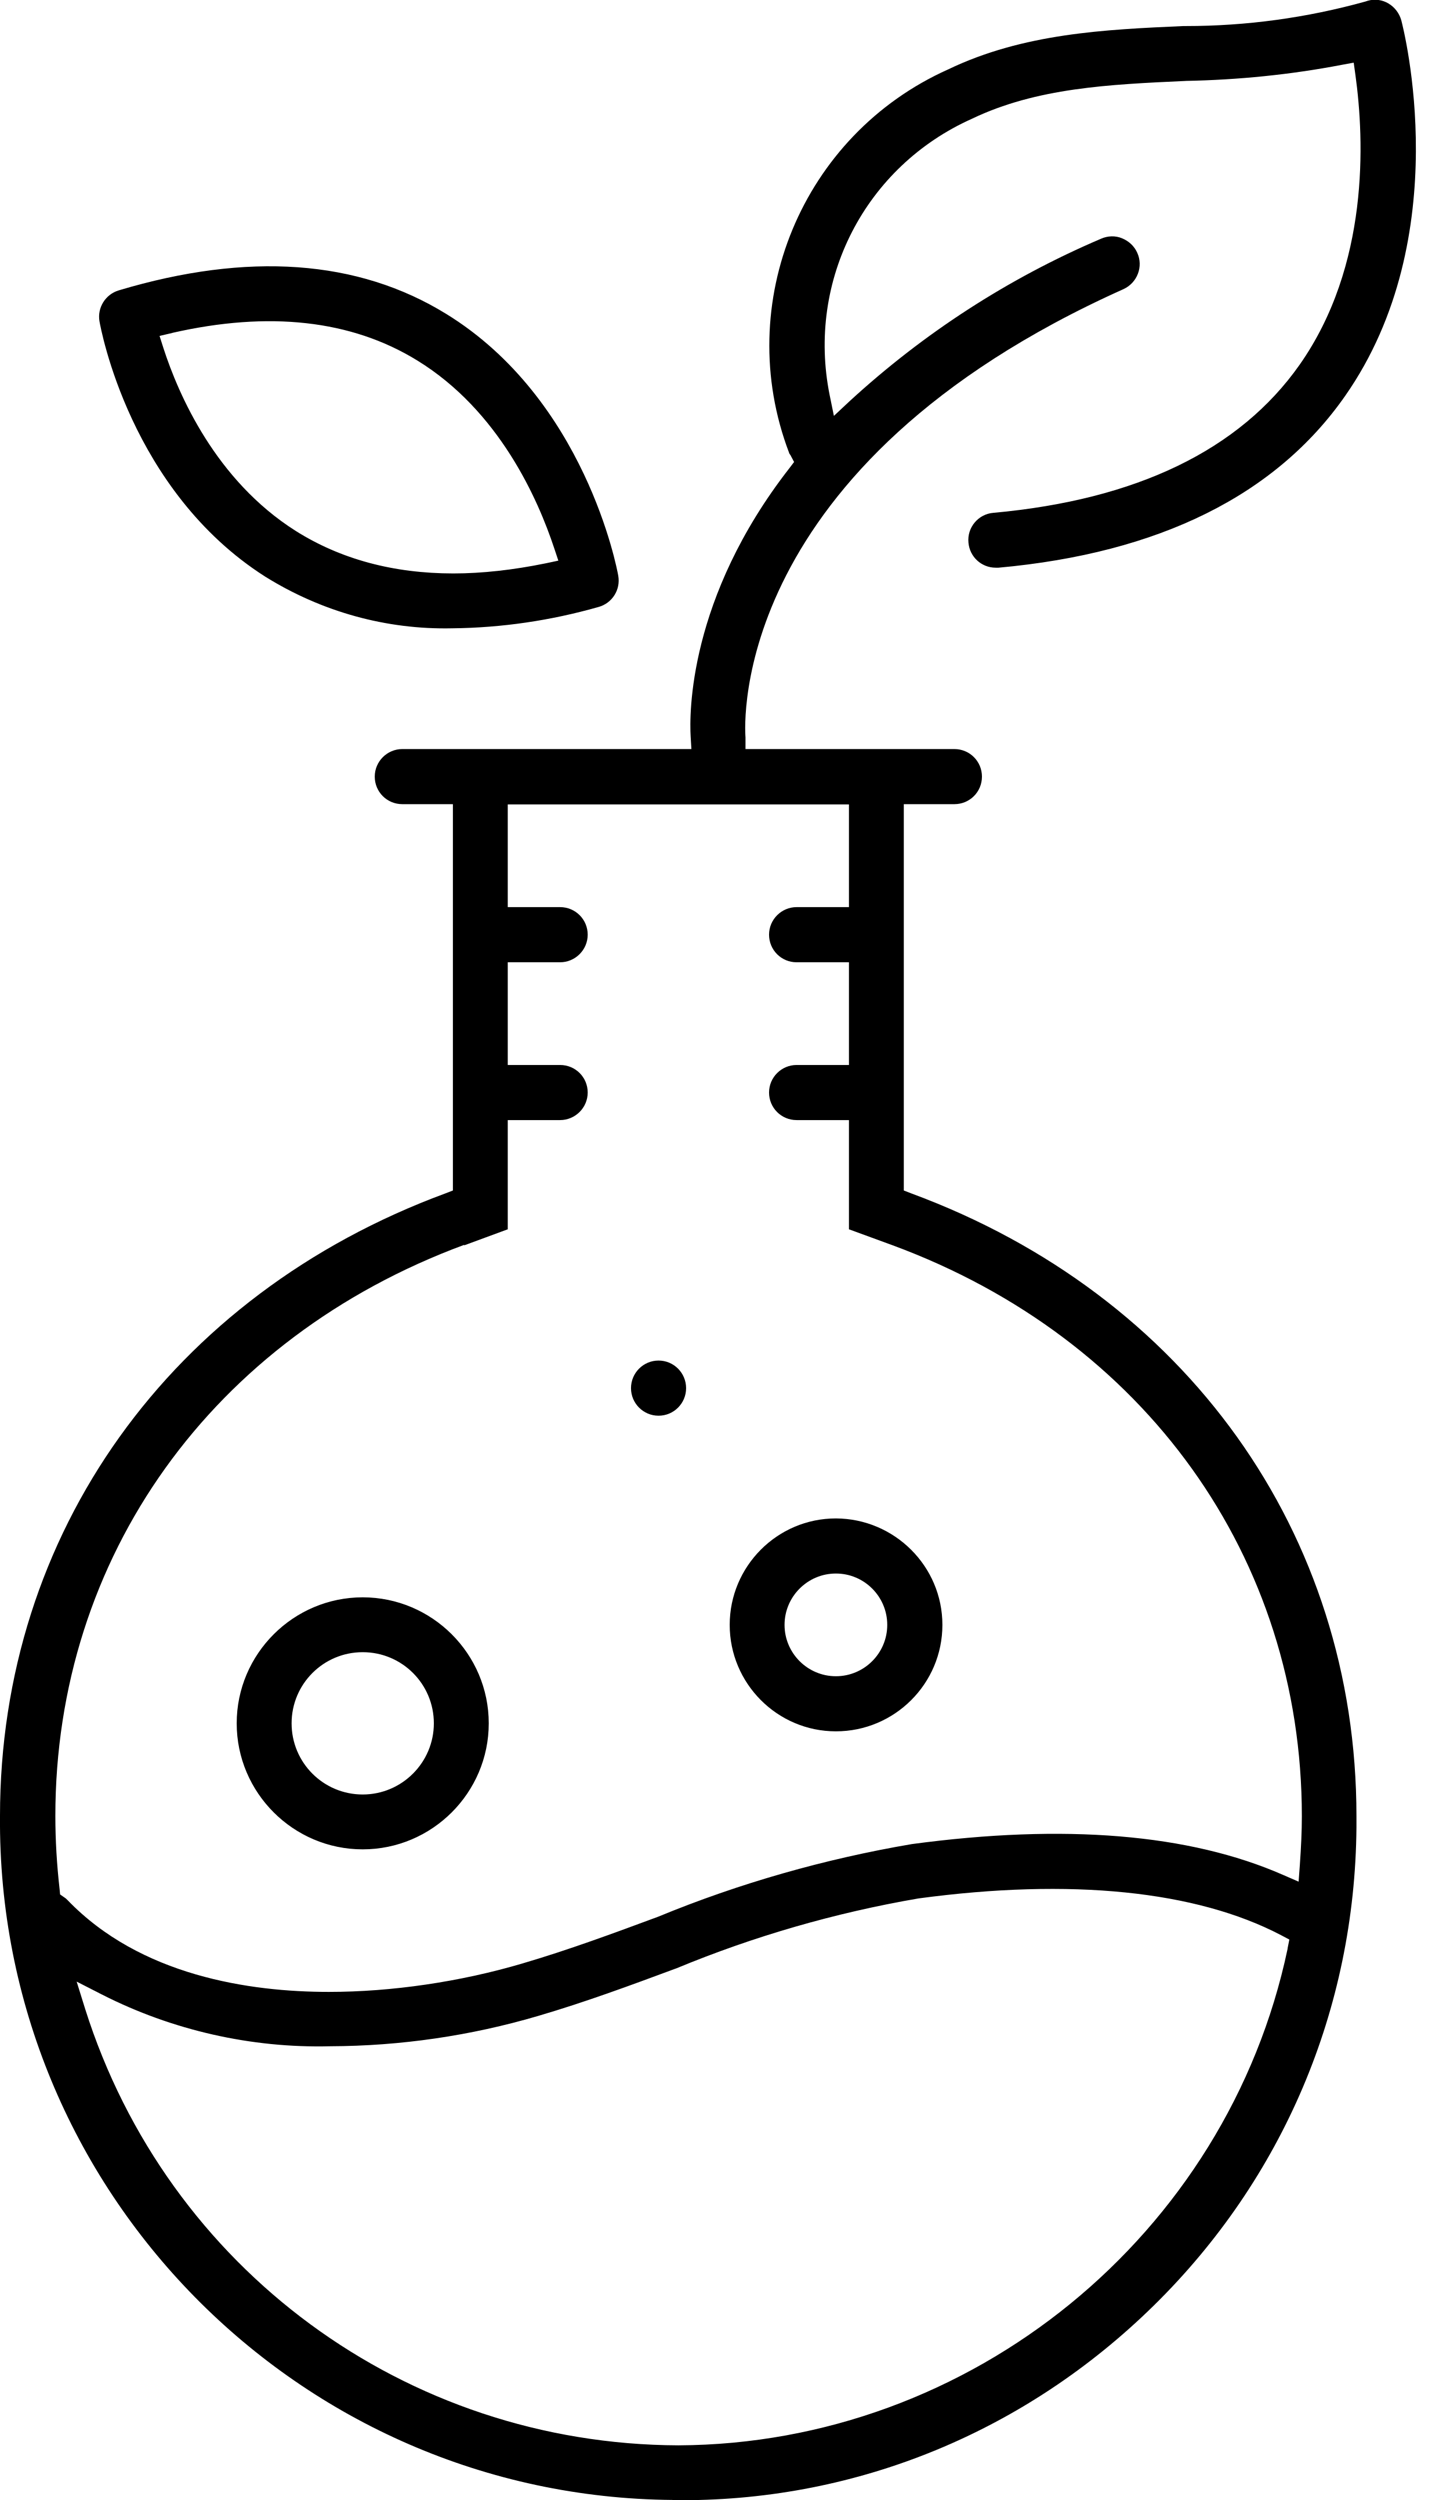 <svg width="29" height="50" viewBox="0 0 29 50" fill="none" xmlns="http://www.w3.org/2000/svg">
<path fill-rule="evenodd" clip-rule="evenodd" d="M13.452 50H13.642C17.174 50 20.516 48.622 23.076 46.107C25.661 43.567 27.099 40.175 27.129 36.548V36.318C27.129 30.666 23.722 25.897 18.231 23.868L18.076 23.808V16.082H19.088C19.394 16.082 19.639 15.837 19.639 15.531C19.639 15.226 19.394 14.98 19.088 14.98H14.91V14.745C14.89 14.499 14.594 9.314 22.47 5.782C22.745 5.656 22.871 5.331 22.745 5.055C22.685 4.92 22.575 4.82 22.44 4.765C22.305 4.709 22.154 4.715 22.019 4.775C20.165 5.566 18.472 6.663 16.989 8.026L16.678 8.317L16.593 7.901C16.132 5.606 17.3 3.332 19.439 2.375C20.734 1.755 22.179 1.689 23.708 1.619L23.717 1.618C24.765 1.598 25.812 1.493 26.829 1.298L27.074 1.253L27.109 1.503C27.29 2.816 27.385 5.311 25.992 7.295C24.794 8.998 22.735 9.995 19.865 10.256C19.564 10.281 19.339 10.551 19.369 10.852C19.394 11.137 19.629 11.353 19.915 11.353H19.97C23.181 11.062 25.516 9.905 26.904 7.916C29.133 4.725 28.071 0.581 28.026 0.406C27.986 0.266 27.896 0.145 27.77 0.07C27.645 -0.005 27.495 -0.025 27.355 0.015L27.31 0.03C26.137 0.356 24.93 0.521 23.717 0.521H23.667C22.094 0.591 20.466 0.666 18.963 1.388C16.042 2.695 14.644 6.062 15.781 9.053C15.781 9.062 15.792 9.077 15.801 9.091L15.801 9.091L15.807 9.098L15.882 9.239L15.787 9.364C13.762 11.964 13.787 14.289 13.813 14.729L13.828 14.98H8.046C7.745 14.98 7.495 15.226 7.495 15.531C7.495 15.837 7.74 16.082 8.046 16.082H9.058V23.808L8.903 23.868C3.412 25.897 -4.27529e-05 30.666 -4.27529e-05 36.318C-0.06 43.798 5.972 49.935 13.452 49.995V50ZM25.752 38.973C24.544 44.7 19.419 48.878 13.567 48.903C8.116 48.883 3.347 45.376 1.703 40.175L1.533 39.629L2.044 39.89C3.442 40.601 5.025 40.962 6.603 40.922C8.016 40.917 9.414 40.712 10.761 40.316C11.709 40.038 12.617 39.701 13.501 39.373L13.527 39.364C15.075 38.722 16.703 38.252 18.367 37.966C21.418 37.555 23.928 37.811 25.626 38.703L25.787 38.788L25.752 38.963V38.973ZM9.284 24.905L10.155 24.584V22.4H11.202C11.503 22.4 11.754 22.154 11.754 21.849C11.754 21.543 11.508 21.298 11.202 21.298H10.155V19.244H11.202C11.503 19.244 11.754 18.998 11.754 18.692C11.754 18.387 11.508 18.141 11.202 18.141H10.155V16.087H16.979V18.141H15.932C15.631 18.141 15.381 18.387 15.381 18.692C15.381 18.998 15.626 19.244 15.932 19.244H16.979V21.298H15.932C15.631 21.298 15.381 21.543 15.381 21.849C15.381 22.154 15.626 22.4 15.932 22.4H16.979V24.584L17.856 24.905C22.901 26.769 26.037 31.147 26.037 36.323C26.037 36.618 26.022 36.939 25.997 37.295L25.972 37.63L25.661 37.495C23.788 36.673 21.288 36.468 18.236 36.879C16.503 37.174 14.79 37.66 13.161 38.332C12.284 38.657 11.378 38.993 10.456 39.264C9.208 39.634 7.831 39.835 6.578 39.835C4.995 39.835 2.806 39.514 1.348 37.996C1.333 37.981 1.313 37.961 1.288 37.946L1.202 37.886L1.192 37.781C1.137 37.295 1.107 36.804 1.107 36.318C1.107 31.137 4.243 26.759 9.284 24.895V24.905ZM1.989 6.423C2.014 6.563 2.6 9.81 5.306 11.533C6.433 12.234 7.725 12.595 9.048 12.565C10.035 12.555 11.017 12.41 11.969 12.139C12.244 12.064 12.415 11.793 12.365 11.513C12.34 11.368 11.703 7.986 8.923 6.277C7.159 5.19 4.955 5.035 2.375 5.807C2.109 5.887 1.944 6.152 1.989 6.423ZM3.442 6.658C5.376 6.217 7.024 6.398 8.337 7.204C9.985 8.211 10.761 9.99 11.082 10.957L11.167 11.212L10.907 11.267C10.265 11.398 9.644 11.468 9.068 11.468C7.866 11.468 6.809 11.182 5.912 10.616C4.314 9.604 3.572 7.896 3.271 6.969L3.191 6.718L3.447 6.658H3.442ZM14.594 32.495C14.594 31.323 15.546 30.366 16.718 30.366C17.891 30.371 18.848 31.323 18.848 32.495C18.848 33.672 17.891 34.624 16.718 34.624C15.546 34.624 14.594 33.667 14.594 32.495ZM15.691 32.495C15.691 33.061 16.152 33.522 16.718 33.522C17.285 33.522 17.745 33.061 17.745 32.495C17.745 31.929 17.285 31.468 16.718 31.468C16.152 31.468 15.691 31.929 15.691 32.495ZM13.171 28.312C13.476 28.312 13.722 28.065 13.722 27.761C13.722 27.456 13.476 27.209 13.171 27.209C12.867 27.209 12.62 27.456 12.62 27.761C12.62 28.065 12.867 28.312 13.171 28.312ZM4.734 34.464C4.734 33.076 5.867 31.944 7.254 31.944C8.642 31.944 9.775 33.076 9.775 34.464C9.775 35.852 8.642 36.984 7.254 36.984C5.867 36.984 4.734 35.852 4.734 34.464ZM5.832 34.464C5.832 35.251 6.468 35.887 7.254 35.887C8.041 35.887 8.677 35.245 8.677 34.464C8.677 33.677 8.041 33.041 7.254 33.041C6.468 33.041 5.832 33.677 5.832 34.464Z" fill="black"/>
</svg>
